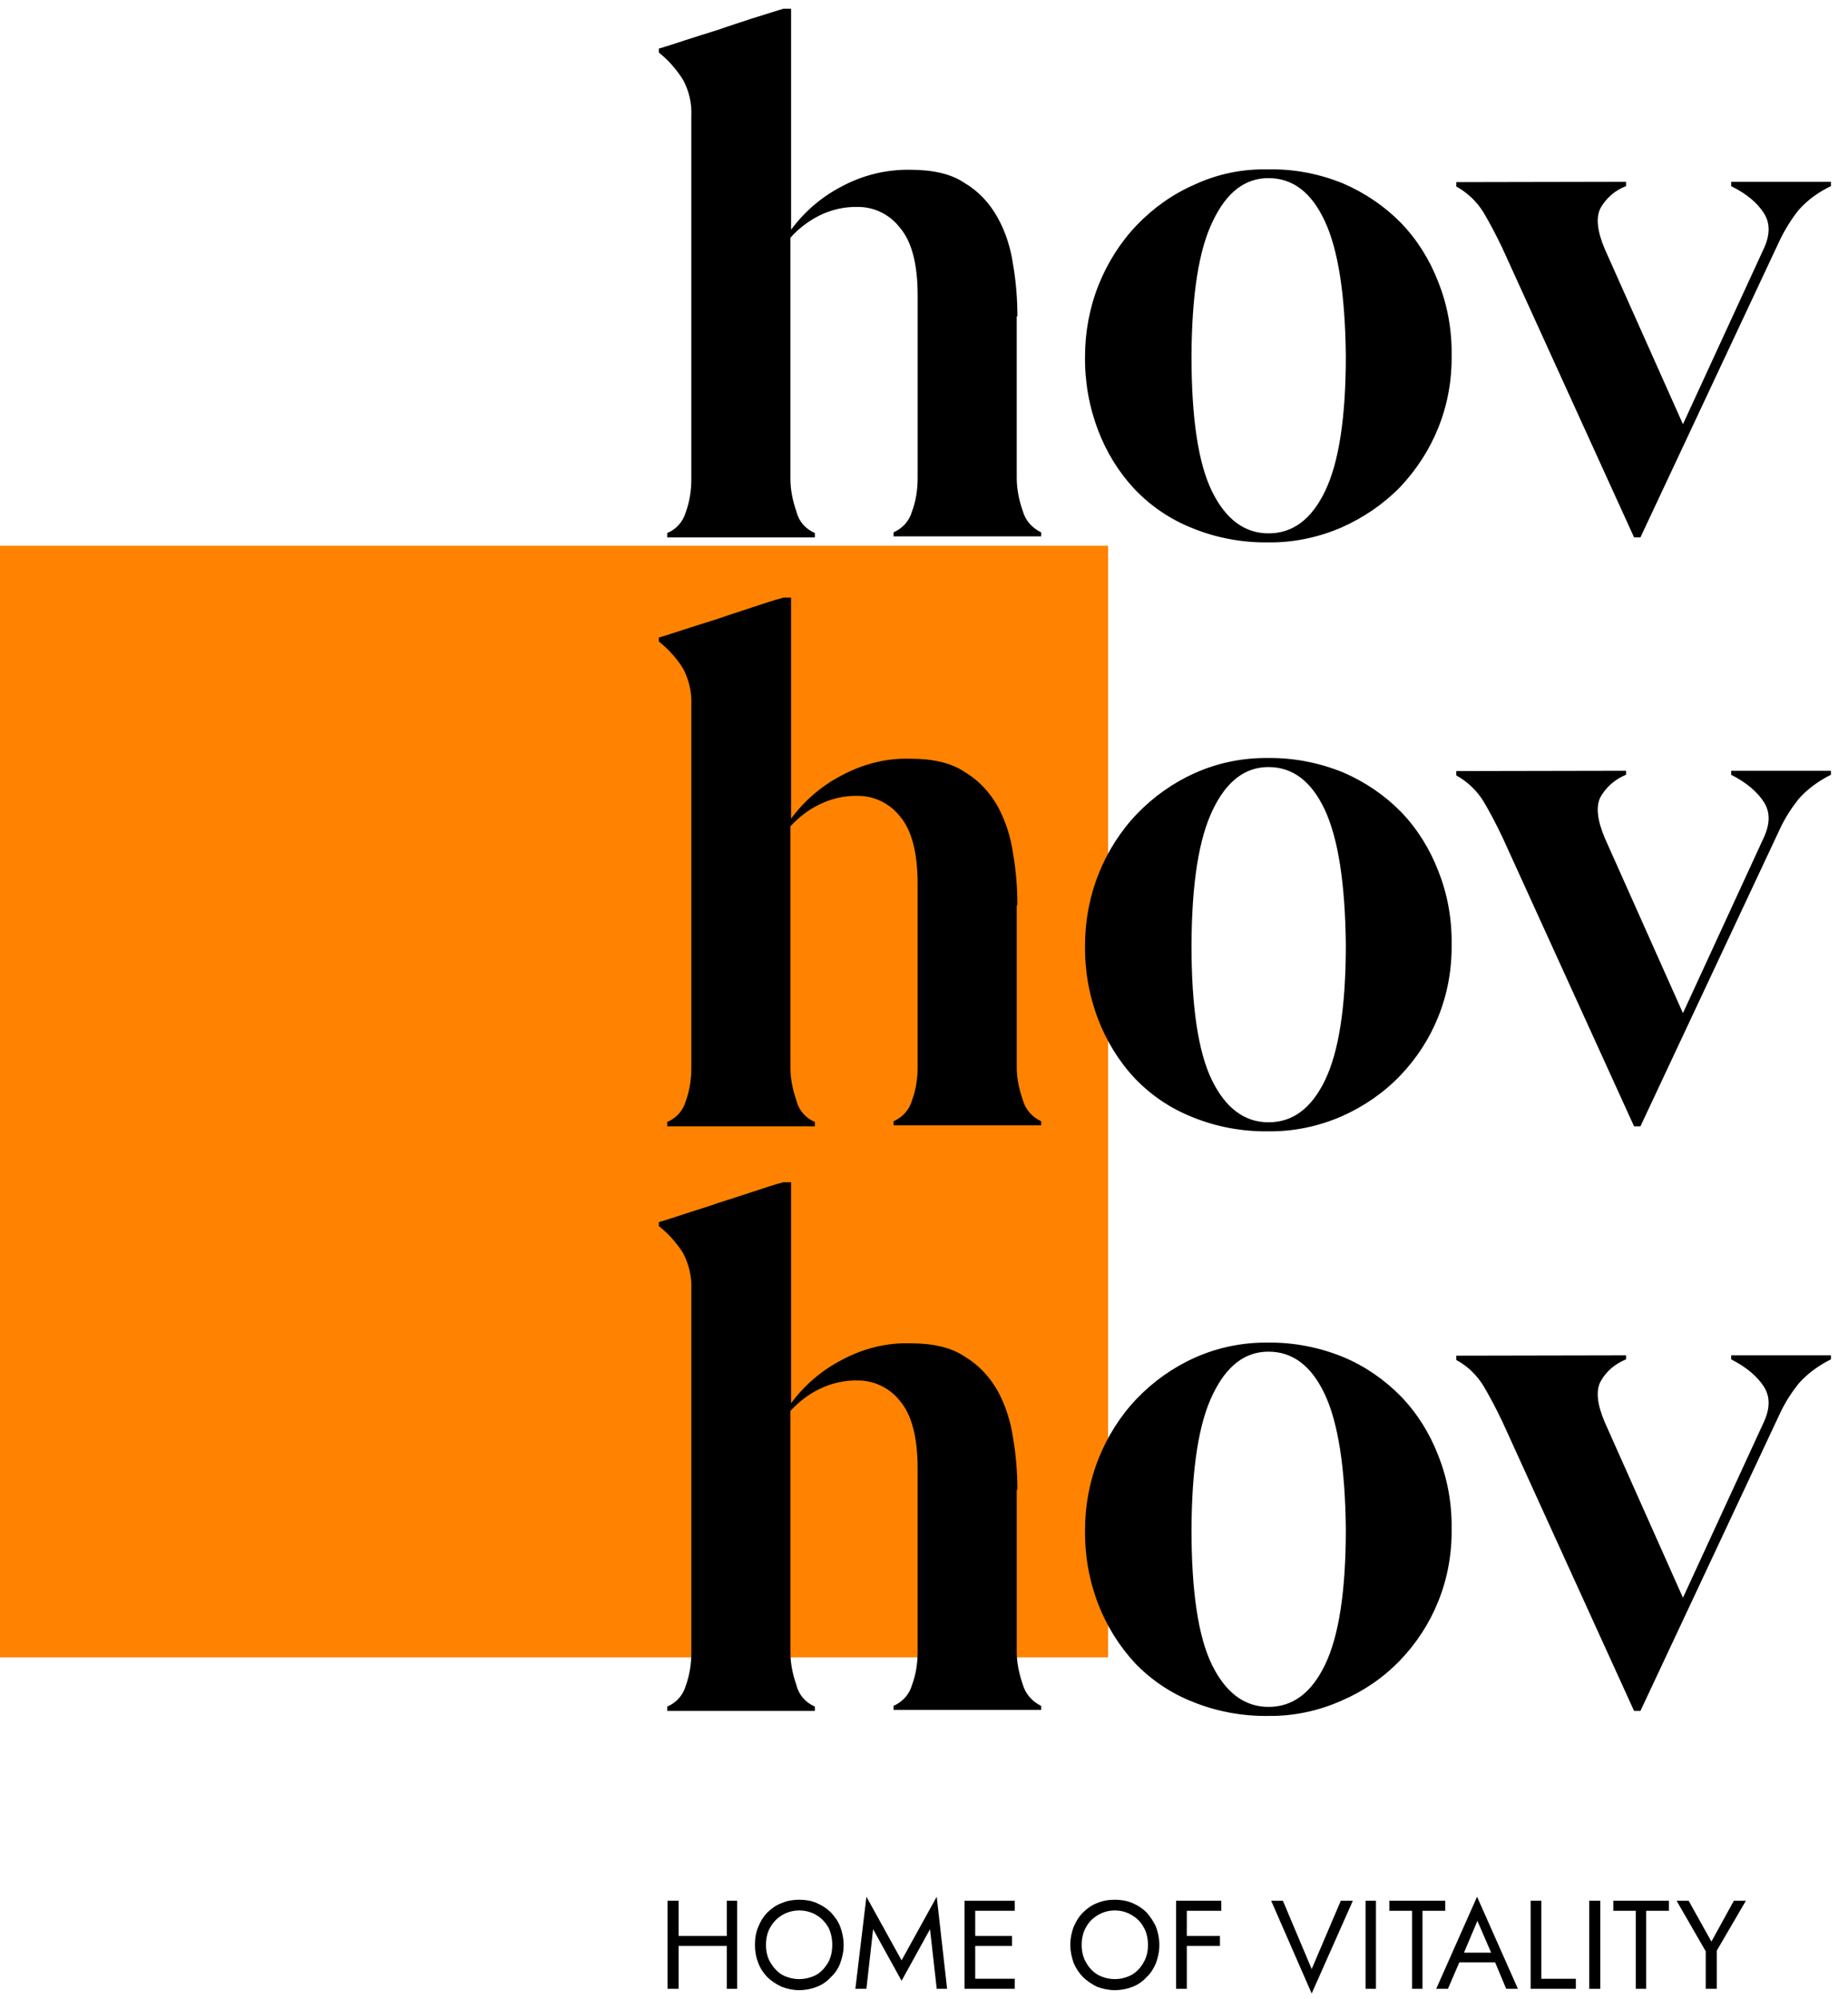 <?xml version="1.0"?>
<svg xmlns="http://www.w3.org/2000/svg" version="1.2" viewBox="0 0 552 597" width="552" height="597">
	<title>HovHovHov-svg</title>
	<style>
		.s0 { fill: #ff8300 } 
		.s1 { fill: #000000 } 
	</style>
	<path id="Shape 1" class="s0" d="m0 163h331v332h-331z"/>
	<g id="Gruppe_7200">
		<g id="Gruppe_6674">
			<path id="Pfad_1" fill-rule="evenodd" class="s1" d="m303.7 94.5v48.3c0 3.3 0.7 6.7 1.8 9.8 0.8 2.9 2.8 5.1 5.5 6.4v1.2h-44.1v-1.2c2.7-1.2 4.7-3.4 5.5-6.2 1.2-3.2 1.7-6.6 1.7-10v-54.6q0-14-5.3-20.2c-3-3.9-7.6-6.2-12.5-6.2-4-0.1-7.9 0.8-11.4 2.5-3.4 1.7-6.3 3.9-8.8 6.7v72.1c0 3.2 0.7 6.6 1.8 9.7 0.7 2.9 2.7 5.2 5.5 6.4v1.3h-44.1v-1.3c2.7-1.1 4.7-3.4 5.5-6.1 1.2-3.3 1.7-6.6 1.7-10v-108.3c0.2-3.9-0.7-7.7-2.5-11-1.9-3-4.3-5.8-7.2-8.1v-1.2c2.2-0.6 4.8-1.5 7.9-2.5 3-1 6.4-2 9.8-3.1 3.4-1.2 6.9-2.3 10.2-3.4 3.6-1.1 6.6-2.1 9.3-2.9h2.3v66c4-5.4 9.1-9.8 15.1-12.9 6.3-3.4 13.3-5.1 20.4-5 6.8 0 12.3 1.2 16.4 4 4.2 2.5 7.4 6 9.8 10.3 2.4 4.3 3.9 9.1 4.6 14 0.9 5.1 1.3 10.4 1.3 15.5zm20.4 11.9c0-7.3 1.4-14.7 4.1-21.4 2.6-6.5 6.5-12.7 11.4-17.8 4.9-5.1 10.8-9.3 17.3-12.1 6.9-3.2 14.4-4.7 21.9-4.5 7.6-0.2 15.3 1.3 22.4 4.2 6.5 2.8 12.4 6.8 17.3 11.8 4.9 5.1 8.6 11.1 11.1 17.6 2.8 7 4.1 14.4 4 21.9 0.1 7.4-1.2 14.8-4 21.7-2.6 6.5-6.5 12.5-11.4 17.7-5 5.1-10.9 9.1-17.4 12-6.9 3-14.4 4.6-22 4.5-7.6 0.1-15.4-1.3-22.5-4.2-6.6-2.6-12.4-6.5-17.3-11.6-4.8-5.1-8.5-11.1-11-17.7-2.7-7.1-4-14.5-3.9-22.1zm31.8-0.1c0 18.5 2 32 6.1 40.4 4.1 8.4 9.8 12.6 16.9 12.6 7.2 0 12.8-4.1 16.9-12.6 4.1-8.5 6.2-21.9 6.2-40.4-0.2-18.4-2.3-31.8-6.3-40.3-4-8.6-9.6-12.8-16.8-12.8-7 0-12.5 4.2-16.6 12.8-4.2 8.5-6.3 21.9-6.4 40.3zm129.8-52v1.3c-3.2 1.2-5.9 3.5-7.6 6.5-1.5 2.9-1 7 1.3 12.4l23.3 52.2 23.9-51.9c2.2-4.5 2.2-8.1 0.3-11.1-1.9-3-5.1-5.8-9.8-8.1v-1.3h29.8v1.3c-3.6 1.7-7 4.1-9.7 7.2-2.2 2.8-4 5.7-5.5 8.8l-41.7 88.9h-1.9l-39.3-86.3c-1.9-4-3.8-7.6-5.7-10.8-2-3.2-4.7-5.8-8.1-7.7v-1.3z"/>
		</g>
		<g id="Gruppe_6675">
			<path id="Pfad_1-2" fill-rule="evenodd" class="s1" d="m303.7 445v48.3c0 3.3 0.7 6.6 1.8 9.8 0.8 2.8 2.8 5.1 5.5 6.4v1.2h-44.1v-1.2c2.7-1.2 4.7-3.4 5.5-6.2 1.2-3.2 1.7-6.6 1.7-10v-54.6q0-14.1-5.3-20.3c-3-3.8-7.6-6.1-12.5-6.1-4-0.1-7.9 0.8-11.4 2.5-3.4 1.6-6.3 3.9-8.8 6.6v72.2c0 3.2 0.7 6.6 1.8 9.7 0.7 2.9 2.7 5.2 5.5 6.4v1.3h-44.1v-1.3c2.7-1.1 4.7-3.4 5.5-6.1 1.2-3.3 1.7-6.7 1.7-10v-108.3c0.2-3.9-0.7-7.7-2.5-11.1-1.9-3-4.3-5.7-7.2-8v-1.2c2.2-0.6 4.8-1.5 7.9-2.5 3-1 6.4-2 9.8-3.2 3.4-1.1 6.9-2.2 10.2-3.3 3.6-1.2 6.6-2.2 9.3-2.9h2.3v66c4-5.4 9.1-9.8 15.1-12.9 6.3-3.4 13.3-5.2 20.4-5 6.8 0 12.3 1.2 16.4 4 4.2 2.5 7.4 6 9.8 10.2 2.4 4.4 3.9 9.2 4.6 14.1 0.9 5.1 1.3 10.3 1.3 15.5zm20.4 11.9c0-7.3 1.4-14.7 4.1-21.4 2.6-6.5 6.5-12.7 11.4-17.8 4.9-5.1 10.8-9.3 17.3-12.2 6.9-3.1 14.4-4.6 21.9-4.5 7.6-0.1 15.3 1.4 22.4 4.3 6.5 2.7 12.4 6.8 17.3 11.8 4.9 5.1 8.6 11.1 11.1 17.6 2.8 7 4.1 14.4 4 21.9 0.1 7.4-1.2 14.8-4 21.7-2.6 6.5-6.5 12.5-11.4 17.6-5 5.2-10.9 9.2-17.4 12-6.9 3.1-14.4 4.7-22 4.6-7.6 0.1-15.4-1.3-22.5-4.2-6.6-2.6-12.4-6.5-17.3-11.6-4.8-5.2-8.5-11.2-11-17.7-2.7-7.1-4-14.5-3.9-22.1zm31.8-0.2c0 18.6 2 32.1 6.1 40.5 4.1 8.4 9.8 12.6 16.9 12.6 7.2 0 12.8-4.1 16.9-12.6 4.1-8.5 6.2-21.9 6.2-40.5-0.2-18.4-2.3-31.8-6.3-40.3-4-8.5-9.6-12.7-16.8-12.7-7 0-12.5 4.2-16.6 12.7-4.2 8.5-6.3 21.9-6.4 40.3zm129.8-51.9v1.2c-3.2 1.3-5.9 3.5-7.6 6.6-1.5 2.8-1 7 1.3 12.3l23.3 52.3 23.9-51.9c2.2-4.5 2.2-8.1 0.3-11.1-1.9-3-5.1-5.8-9.8-8.2v-1.2h29.8v1.2c-3.6 1.8-7 4.2-9.7 7.3-2.2 2.8-4 5.6-5.5 8.8l-41.7 88.9h-1.9l-39.3-86.3c-1.9-4-3.8-7.6-5.7-10.8-2-3.2-4.7-5.9-8.1-7.7v-1.3z"/>
		</g>
		<g id="Gruppe_6676">
			<path id="Pfad_1-3" fill-rule="evenodd" class="s1" d="m303.7 270.4v48.3c0 3.3 0.7 6.6 1.8 9.8 0.8 2.9 2.8 5.1 5.5 6.4v1.2h-44.1v-1.2c2.7-1.2 4.7-3.4 5.5-6.2 1.2-3.2 1.7-6.6 1.7-10v-54.6q0-14.1-5.3-20.3c-3-3.8-7.6-6.1-12.5-6.1-4-0.1-7.9 0.8-11.4 2.5-3.4 1.6-6.3 3.9-8.8 6.6v72.2c0 3.2 0.7 6.6 1.8 9.7 0.7 2.9 2.7 5.2 5.5 6.4v1.3h-44.1v-1.3c2.7-1.1 4.7-3.4 5.5-6.1 1.2-3.3 1.7-6.7 1.7-10v-108.3c0.2-3.9-0.7-7.7-2.5-11.1-1.9-3-4.3-5.7-7.2-8v-1.2c2.2-0.6 4.8-1.5 7.9-2.5 3-1 6.4-2 9.8-3.1 3.4-1.2 6.9-2.3 10.2-3.4 3.6-1.2 6.6-2.2 9.3-2.9h2.3v66c4-5.4 9.1-9.8 15.1-12.9 6.3-3.4 13.3-5.2 20.4-5 6.8 0 12.3 1.2 16.4 4 4.2 2.5 7.4 6 9.8 10.2 2.4 4.4 3.9 9.2 4.6 14.1 0.9 5.1 1.3 10.4 1.3 15.5zm20.4 11.9c0-7.3 1.4-14.7 4.1-21.4 2.6-6.5 6.5-12.7 11.4-17.8 4.9-5.1 10.8-9.3 17.3-12.2 6.9-3.1 14.4-4.6 21.9-4.5 7.6-0.1 15.3 1.4 22.4 4.3 6.5 2.8 12.4 6.8 17.3 11.8 4.9 5.1 8.6 11.1 11.1 17.6 2.8 7 4.1 14.4 4 21.9 0.1 7.4-1.2 14.8-4 21.7-2.6 6.5-6.5 12.5-11.4 17.6-5 5.2-10.9 9.2-17.4 12.1-6.9 3-14.4 4.6-22 4.5-7.6 0.1-15.4-1.3-22.5-4.2-6.6-2.6-12.4-6.5-17.3-11.6-4.8-5.1-8.5-11.2-11-17.7-2.7-7.1-4-14.5-3.9-22.1zm31.8-0.1c0 18.5 2 32 6.1 40.4 4.1 8.4 9.8 12.6 16.9 12.6 7.2 0 12.8-4.1 16.9-12.6 4.1-8.5 6.2-21.9 6.2-40.4-0.2-18.5-2.3-31.8-6.3-40.4-4-8.5-9.6-12.7-16.8-12.7-7 0-12.5 4.2-16.6 12.7-4.2 8.6-6.3 21.9-6.4 40.4zm129.8-52v1.2c-3.2 1.3-5.9 3.6-7.6 6.6-1.5 2.8-1 7 1.3 12.4l23.3 52.2 23.9-51.9c2.2-4.5 2.2-8.1 0.3-11.1-1.9-3-5.1-5.8-9.8-8.2v-1.2h29.8v1.2c-3.6 1.8-7 4.2-9.7 7.3-2.2 2.8-4 5.6-5.5 8.8l-41.7 88.9h-1.9l-39.3-86.3c-1.9-4-3.8-7.6-5.7-10.8-2-3.2-4.7-5.8-8.1-7.7v-1.3z"/>
		</g>
		<g id="Layer">
			<path id="Layer" class="s1" d="m217.1 567.7h3.1v26.3h-3.1v-12.8h-14.4v12.8h-3.3v-26.3h3.3v10.5h14.4z"/>
			<path id="Layer" fill-rule="evenodd" class="s1" d="m251 575.5c0.6 1.6 1 3.5 1 5.4 0 2-0.4 3.7-1 5.4-0.6 1.6-1.5 3-2.8 4.2-1.2 1.3-2.6 2.3-4.2 2.9-1.5 0.6-3.4 1-5.3 1-1.8 0-3.6-0.4-5.2-1-1.7-0.8-3.2-1.8-4.3-2.9-1.1-1.1-2.1-2.6-2.7-4.2-0.7-1.8-1-3.5-1-5.4 0-2 0.3-3.8 1-5.4 0.6-1.6 1.5-3 2.7-4.3 1.3-1.2 2.6-2.2 4.3-2.8 1.6-0.7 3.4-1 5.2-1 1.9 0 3.7 0.3 5.3 1 1.6 0.7 3 1.6 4.2 2.8 1.2 1.3 2.2 2.7 2.8 4.3zm-2.4 5.4c0-1.9-0.4-3.8-1.2-5.3-0.9-1.5-2-2.7-3.5-3.6-1.5-0.9-3.3-1.4-5.2-1.4-1.8 0-3.6 0.5-5.1 1.4-1.5 0.9-2.6 2.1-3.5 3.6-0.9 1.5-1.3 3.4-1.3 5.3 0 1.9 0.4 3.7 1.3 5.2 0.9 1.5 2 2.8 3.5 3.7 1.5 0.8 3.3 1.3 5.1 1.3 1.9 0 3.7-0.5 5.2-1.3 1.5-0.9 2.6-2.2 3.5-3.7 0.8-1.5 1.2-3.3 1.2-5.2z"/>
			<path id="Layer" class="s1" d="m279.8 566.5l3.1 27.5h-3.1l-2-17.8-8.5 15.4-8.5-15.4-2 17.8h-3.3l3.3-27.5 10.5 19z"/>
			<path id="Layer" class="s1" d="m291.3 567.7h11.8v3h-11.8v7.5h11v3h-11v9.8h11.8v3h-11.8-1.5-1.7v-26.3h1.7z"/>
			<path id="Layer" fill-rule="evenodd" class="s1" d="m345.3 575.5c0.6 1.6 1 3.5 1 5.4 0 2-0.4 3.7-1 5.4-0.7 1.6-1.5 3-2.8 4.2-1.2 1.3-2.6 2.3-4.2 2.9-1.5 0.6-3.4 1-5.3 1-1.9 0-3.6-0.4-5.3-1-1.6-0.8-3.1-1.8-4.2-2.9-1.1-1.1-2.1-2.6-2.8-4.2-0.6-1.8-1-3.5-1-5.4 0-2 0.4-3.8 1-5.4 0.7-1.6 1.5-3 2.8-4.3 1.2-1.2 2.6-2.2 4.2-2.8 1.7-0.7 3.4-1 5.3-1 1.9 0 3.6 0.3 5.3 1 1.6 0.7 3 1.6 4.2 2.8 1.1 1.3 2.1 2.7 2.8 4.3zm-2.4 5.4c0-1.9-0.4-3.8-1.3-5.3-0.8-1.5-2-2.7-3.5-3.6-1.5-0.9-3.2-1.4-5.1-1.4-1.9 0-3.6 0.5-5.1 1.4-1.5 0.9-2.7 2.1-3.5 3.6-0.9 1.5-1.3 3.4-1.3 5.3 0 1.9 0.4 3.7 1.3 5.2 0.8 1.5 2 2.8 3.5 3.7 1.5 0.8 3.2 1.3 5.1 1.3 1.9 0 3.6-0.5 5.1-1.3 1.5-0.9 2.7-2.2 3.5-3.7 0.9-1.5 1.3-3.3 1.3-5.2z"/>
			<path id="Layer" class="s1" d="m354.5 567.7h10.3v3h-10.3v7.5h9.9v3h-9.9v12.8h-3.2v-26.3h1.9z"/>
			<path id="Layer" class="s1" d="m400.5 567.7h3.6l-12.3 27.7-12.1-27.7h3.5l8.6 20.4z"/>
			<path id="Layer" class="s1" d="m407.9 567.7h3.1v26.3h-3.1z"/>
			<path id="Layer" class="s1" d="m431.7 570.7h-6.8v23.3h-3.1v-23.3h-6.8v-3h16.7z"/>
			<path id="Layer" fill-rule="evenodd" class="s1" d="m441.2 566.5l12.2 27.5h-3.5l-3.3-7.9h-10.7l-3.4 7.9h-3.5zm0.1 7.2l-4 9.5h8.1z"/>
			<path id="Layer" class="s1" d="m460.4 591h10.3v3h-13.5v-26.3h3.2z"/>
			<path id="Layer" class="s1" d="m474.7 567.7h3.3v26.3h-3.3z"/>
			<path id="Layer" class="s1" d="m481.9 567.7h16.6v3h-6.8v23.3h-3.1v-23.3h-6.7z"/>
			<path id="Layer" class="s1" d="m521.5 567.7l-8.7 14.9v11.4h-3.3v-11.2l-8.7-15.1h3.6l6.8 12.2 6.7-12.2z"/>
		</g>
	</g>
</svg>
